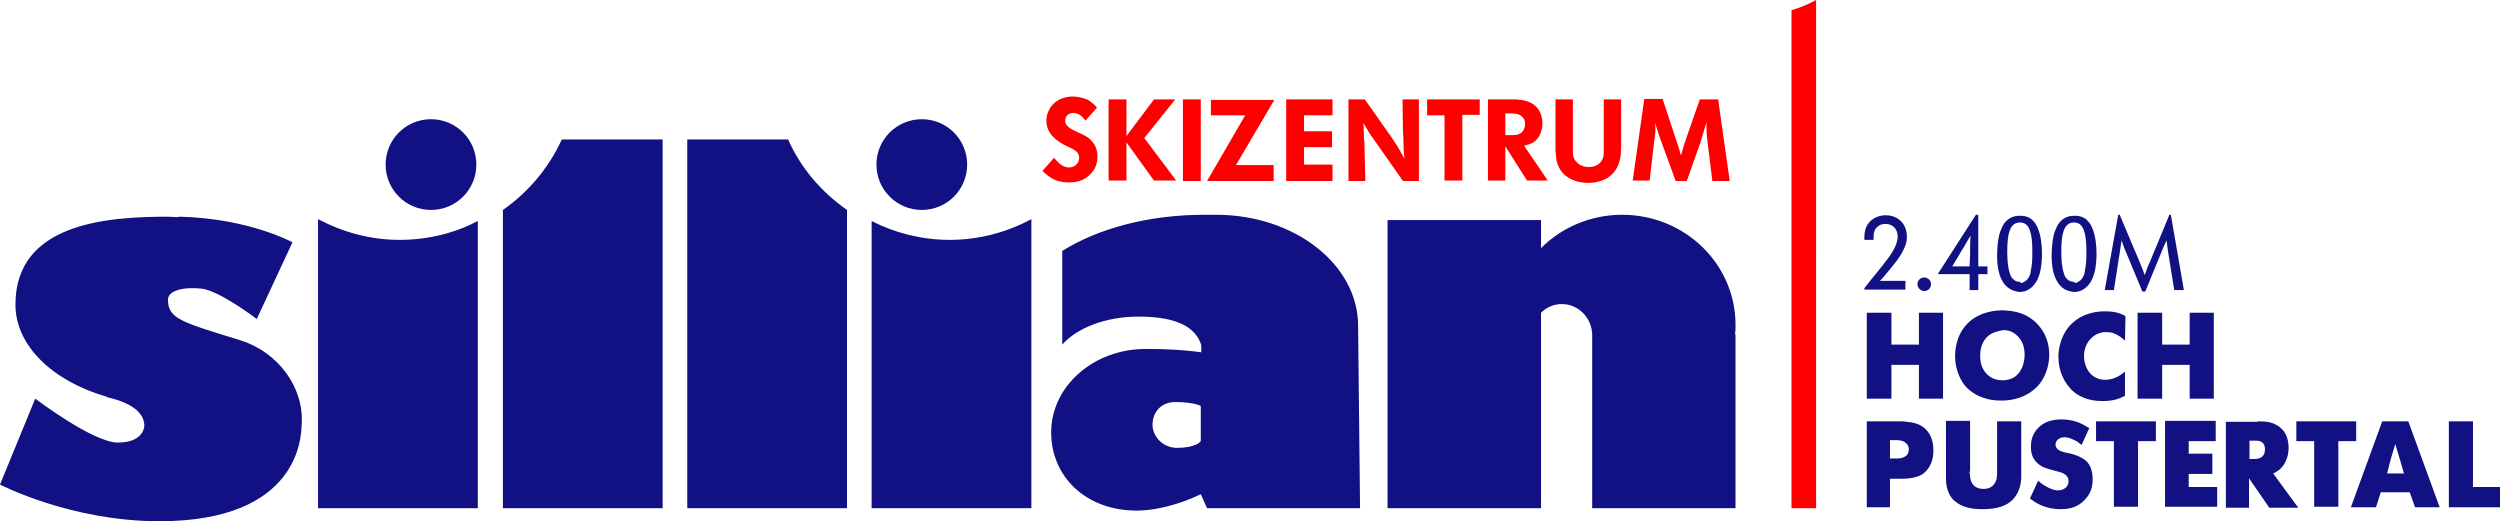 <svg xmlns="http://www.w3.org/2000/svg" viewBox="0 0 518 108" width="518" height="108"><path d="M224.9 25c-.2-.3-1.1-1.6-2.5-1.6-.9 0-1.7.6-1.7 1.6 0 1.3 1.6 1.9 2.4 2.3 1.6.7 2.1 1 2.7 1.5.6.6 1.6 1.6 1.6 3.6 0 2.1-1 3.3-1.6 3.8-.2.2-.6.6-1.2.9-1.2.7-2.6.7-3.1.7-.4 0-1.7 0-2.8-.5-1.3-.5-2.4-1.6-2.7-1.9l2.4-2.7c.8.9 1.7 2 3.1 2 1.1 0 2.1-.8 2.1-2 0-.4-.1-.7-.3-1-.5-.7-1.6-1.1-2.2-1.4-.9-.4-1.7-.9-2.4-1.5-.6-.5-1.9-1.7-1.9-3.8 0-1.4.6-2.3.9-2.8 1.5-2.1 3.8-2.2 4.7-2.2.4 0 1.6.1 2.8.6 1.1.5 1.8 1.4 2.1 1.7zm8.5 3.2l5.7-7.6h4.4l-6.4 8 6.6 8.8h-4.6l-5.7-7.9v7.9h-3.7V20.6h3.7zm15.4 9.3h-3.7V20.6h3.7zm15.3-16.9l-8 13.6h7.8v3.3h-13.8l7.9-13.6h-7.1v-3.2h13.2zm12 0v3.3h-5.9v3.3h5.8v3.3h-5.8v3.6h5.9v3.4h-9.6V20.6zm6.7 0l5.7 8.1c1.4 2.1 1.9 3.1 2.5 4.2-.1-1-.2-2.1-.2-3.1 0-.8 0-1.5-.1-2.3l-.1-6.9h3.4v16.9h-3.3l-5.9-8.4c-.5-.7-1.1-1.5-1.5-2.3-.3-.4-.5-.9-.8-1.3 0 .7.1 1.4.1 2.1 0 .6 0 1.2.1 1.8l.2 8.1h-3.5V20.6zm23.8 0v3.2H303v13.6h-3.7V23.9h-3.6v-3.3zm6.2 0h1.3c1.8.1 3.6.5 4.7 2.1.7 1.1.8 2.4.8 2.8 0 1.5-.6 3.2-1.9 4-.5.3-.8.4-1.9.7l4.9 7.2h-4.3l-4.5-7.1v7.1h-3.6V20.6zm-.9 7.4h1.3c1 0 2-.1 2.5-1.1.1-.2.3-.6.3-1.2 0-.2 0-.9-.5-1.4-.6-.7-1.5-.8-2.4-.8h-1.2zm14-7.4V31c0 .9 0 1.7.6 2.4.4.5 1.2 1.2 2.7 1.2 2.1 0 2.8-1.3 3-2.1.1-.3.1-.7.1-1.4V20.6h3.6V30c0 1.9-.1 3.7-1.2 5.3-1.7 2.5-4.8 2.6-5.6 2.6-2.6 0-5.3-1.1-6.3-3.7-.4-1-.4-2-.5-3.1V20.6zm21 7.2c.3 1 .7 2 1 3 .1.5.3 1 .4 1.4.2-.8.5-1.6.7-2.4.3-.9.6-1.7.9-2.6l2.3-6.6h3.8l2.4 16.9h-3.6l-1-8.1c-.1-.8-.2-1.6-.2-2.4v-1.7c-.4 1.4-.9 2.9-1.3 4.3l-2.8 7.9h-2.3l-3.1-8.5c-.3-.7-.5-1.4-.7-2.1-.2-.5-.3-1-.4-1.5v1.9l-.3 2.4-.9 7.7h-3.5l2.4-16.9h3.8zm24.3-25.7v103.2h5.1V0c-1.7.9-3.3 1.6-5.1 2.1z" fill="#ff0001"/><path d="M386.3 60.1v-.4c1.3-1.7 2.7-3.3 4-5 1.2-1.5 2.9-3.7 2.9-5.7 0-1.5-1-2.6-2.5-2.6-.4 0-1.2 0-1.9.8-.3.3-.4.6-.4.7-.2.5-.2.8-.2 1.8h-1.9c0-.4-.1-1.7.5-2.9 1.1-2 3.2-2.2 3.9-2.2 2.6 0 4.4 1.8 4.4 4.4 0 .4 0 1.3-.5 2.3-.7 1.8-2 3.3-4.5 6.3l-.6.6h5.3V60h-8.5zm11-1.2c0-.8.6-1.4 1.4-1.4.8 0 1.4.6 1.4 1.4 0 .8-.6 1.4-1.4 1.4-.7 0-1.4-.6-1.4-1.4zm10.8 1.2v-3.3h-6.6l7.9-12.3h.5v10.7h1.9v1.6h-1.9v3.3zm0-4.9l.1-2.5c0-1.3 0-2.6.1-3.9-.5.8-.9 1.6-1.4 2.4-.4.6-.8 1.3-1.2 2l-1.2 2zm7.5 4c-1.5-1.6-1.8-4.1-1.8-6.2 0-.4 0-3 .6-4.9.3-.8.6-1.4.8-1.7 1.1-1.6 2.6-1.7 3.4-1.7 1.6 0 2.4.7 2.8 1.2.2.2.5.6.8 1.3.7 1.6.9 3.7.9 5.3 0 3-.5 4.7-1.2 5.9-.4.6-1.4 2.1-3.5 2.1-.5-.1-1.7-.2-2.8-1.3zm3.8-.8c1.2-.6 1.4-2.1 1.4-2.4.2-.9.3-1.8.3-3.7 0-1.4 0-4.6-1.2-5.7-.5-.5-1.2-.5-1.4-.5-.7 0-1.6.3-2.1 1.7-.3.8-.5 2.2-.5 4.3 0 2.5.3 4.2.8 5.2.6 1 1.4 1.1 1.9 1.1 0 .3.4.3.8 0zm7.5.8c-1.5-1.6-1.8-4.1-1.8-6.2 0-.4 0-3 .6-4.9.3-.8.6-1.4.8-1.7 1.1-1.6 2.6-1.7 3.4-1.7 1.6 0 2.4.7 2.8 1.2.2.2.5.6.8 1.3.7 1.6.9 3.7.9 5.3 0 3-.5 4.7-1.2 5.9-.4.6-1.4 2.1-3.5 2.1-.6-.1-1.8-.2-2.8-1.3zm3.7-.8c1.2-.6 1.4-2.1 1.4-2.4.2-.9.3-1.8.3-3.7 0-1.4 0-4.6-1.2-5.7-.5-.5-1.2-.5-1.4-.5-.7 0-1.6.3-2.1 1.7-.3.8-.5 2.2-.5 4.3 0 2.5.3 4.2.8 5.2.6 1 1.4 1.1 1.9 1.1 0 .3.4.3.8 0zm19.9 1.7l-1.3-8.1c-.1-.7-.2-1.5-.3-2.2-.2.4-.3.8-.5 1.1l-3.9 9.5h-.6l-3.7-8.9c-.1-.3-.2-.5-.3-.8l-.3-.9-.4 2.6-1.2 7.7h-1.9l2.8-15.6h.3l4.1 9.7.6 1.5c.2.4.3.9.5 1.3.3-.9.6-1.8 1-2.6l4.1-9.9h.3l2.7 15.6zm-58.6 4.7v6.6h5.7v-6.6h5v17.8h-5v-7h-5.7v7h-5.1V64.8zm29.2 1.4c1.2.9 3.5 3.2 3.5 7.3 0 1.1-.2 4-2.3 6.4-1.2 1.3-3.5 3.1-7.7 3.1-3.8 0-6-1.6-7.1-2.7-.9-.9-2.4-3.2-2.4-6.6 0-1.1.2-4.3 2.6-6.7 2.6-2.6 6.2-2.7 7.3-2.7 2.3.1 4.3.5 6.1 1.9zm-8.2 2.8c-1.1.5-2.6 1.8-2.6 4.7 0 .4 0 1.2.3 2.1.7 1.9 2.3 3 4.3 3 1.2 0 2.5-.4 3.3-1.4.9-1 1.3-2.6 1.3-3.9 0-3-1.7-4.3-2.8-4.8-.7-.3-1.4-.3-1.6-.3-.5.1-1.3.2-2.2.6zm27.4 1.6c-.2-.2-.5-.5-1.1-.9-.9-.6-1.7-.9-2.8-.9-1.1 0-2.2.4-3 1.2-.6.5-1.6 1.8-1.6 3.8 0 .5.1 1.7.8 2.9.4.7 1.5 2 3.6 2s3.6-1.3 4.1-1.7v5c-.9.5-2.2 1.1-4.7 1.1-3.1 0-4.9-1.1-5.9-1.9-2.1-1.8-3.2-4.5-3.2-7.3 0-.7.1-2.2.8-3.9 1.5-3.7 5-5.5 8.9-5.5 1.6 0 2.8.3 3.4.6.3.1.5.2.8.4zm7.7-5.8v6.6h5.7v-6.6h5v17.8h-5v-7H448v7h-5.1V64.8zm-54.4 22.5c.5 0 1 0 1.5.1 2.7.2 3.9 1.3 4.6 2.4.9 1.4.9 3 .9 3.5 0 1.4-.3 2.7-1.1 3.8-.3.4-.9 1.2-2.1 1.6-1.1.4-2.3.5-3.4.5h-2.4v5.9h-4.8V87.3zm-2 7.7h1.3c.3 0 2.6.1 2.6-1.9 0-.2 0-.7-.4-1.1-.6-.7-1.4-.8-2.1-.8h-1.4zm16.5 2.7c0 .3 0 .5.1.8 0 .8.3 2.8 2.8 2.8 1.3 0 1.9-.6 2.2-1 .6-.8.6-1.7.6-2.5V87.3h5v11.3c0 .7 0 2.4-1.1 4.1-1.6 2.4-4.4 2.8-7 2.8-2 0-4.1-.3-5.7-1.7-.4-.3-1-1-1.4-2.1-.4-1.1-.4-2.1-.4-3.2V87.2h5v10.5zm23.2-5.5c-.3-.2-.6-.5-.9-.7-.2-.1-1.5-.9-2.6-.9-1.4 0-1.9.9-1.9 1.5 0 .5.3.9.6 1.1.4.3 1.1.5 2.1.7.3 0 2.2.5 3.4 1.4.8.6 1.6 1.8 1.6 4 0 1.6-.4 2.9-1.5 4.1-1.4 1.6-3.1 2.1-5.1 2.1-3.4 0-5.3-1.4-6.4-2.2l1.7-3.7c.2.2.4.3.6.5 1.5 1.1 2.7 1.5 3.5 1.5 1.2 0 2.2-.7 2.2-1.9 0-.4-.1-.8-.4-1.1-.5-.6-1.4-.8-2.2-1-.7-.2-1.9-.5-2.6-.8-1-.5-2.6-1.5-2.6-4.2 0-1.2.3-2.1.5-2.5.7-1.4 2.2-3.2 5.8-3.2 2.1 0 3.6.6 4.4 1 .5.3.9.5 1.4.8zm15.4-4.9v4.1H443V105h-5V91.4h-3.7v-4.1zm12.4 0v4.1h-5.6V94h4.9v4.2h-4.9v2.7h5.9v4.1h-10.8V87.2h10.5zm8.7 0c2.1 0 2.8.2 3.8.7.2.1.7.4 1.1.8.7.6 1.5 1.9 1.5 4 0 .7-.1 2.4-1.3 3.9-.2.2-.5.6-1 .9-.2.1-.4.3-.9.5l5.2 7.1h-6l-4.2-6.1v6.1h-4.8V87.4h6.6zm-1.8 7.8h.9c.5 0 2.4.1 2.4-2 0-1.9-1.6-1.8-2.1-1.8h-1.1v3.8zm22.2-7.8v4.1h-3.7V105h-5V91.4h-3.7v-4.1zm10.8 0l6.5 17.8h-5.1l-1.1-3.1h-6l-1 3.1h-5.2l6.5-17.8zm-4.4 10.8h3.5l-.9-3.1-.9-3-.9 3zm17.8-10.8v13.6h5.6v4.2h-10.6V87.3zm-312-53.2c0 5.2-4.2 9.4-9.4 9.4s-9.4-4.2-9.4-9.4 4.2-9.4 9.4-9.4 9.4 4.2 9.4 9.4zM89.3 24.7c-5.2 0-9.4 4.2-9.4 9.4s4.2 9.4 9.4 9.4 9.4-4.2 9.4-9.4-4.2-9.4-9.4-9.4zm74 4.2h-20.9v76.4h33.1V43.5c-5.3-3.7-9.6-8.7-12.2-14.6zm33.5 20.8c-5.8 0-11.3-1.4-16.2-3.9v59.5h33.1V45.4c-5 2.7-10.8 4.3-16.9 4.3zm-92.6-6.2v61.8h33.1V28.9h-20.9c-2.7 5.9-6.9 10.9-12.2 14.6zm-38.3 1.9v59.9H99V45.8c-4.8 2.5-10.3 3.9-16.2 3.9-6.1 0-11.8-1.6-16.9-4.3zm293.6 23.9c.1-.7.1-1.3.1-2 0-12.6-10.5-22.8-23.5-22.8-6.6 0-12.6 2.7-16.8 6.9v-5.8h-31.8v59.7h31.8V64.8c1.1-1.1 2.6-1.8 4.3-1.8 3.4 0 6.2 2.8 6.3 6.3v36h29.7v-36zm-77.7 36h-31.7l-1.3-2.9c-4.3 2.1-9.4 3.4-13.2 3.4-10.8 0-17.8-7.2-17.8-16.2 0-9.6 8.8-17.3 19.6-17.3 4.2 0 8.1.2 11.5.7v-1.5c-1-3.1-4-5.9-13-5.9-6.9 0-12.8 2.4-15.8 5.8V52c7.3-4.6 17.8-7.5 29.4-7.5h2.5c16.2 0 29.4 10.3 29.4 23zm-33-21.2c-1.4-.6-3.3-.8-5.3-.8-2.9 0-4.7 2.1-4.7 4.7 0 2.4 2.1 4.8 5.1 4.8 1.1 0 4-.2 4.9-1.4zm-199-13.6c-12.4-3.8-14.9-4.5-15-8.3-.1-2 3.2-2.8 6.9-2.4 3.8.4 11.5 6.3 11.5 6.3l7.4-15.9s-8.9-4.9-23.2-5.3c-.3 0-.5 0-.5.1-.6 0-1.3-.1-2.2-.1-12.7 0-31.5 1.4-31.5 18.2 0 8.6 7.8 15.9 18.9 19.1l.1.1c7.6 1.7 7.7 5.1 7.7 5.9 0 .5-.4 3.5-5.5 3.5S7.3 82.6 7.3 82.6L0 100.4s14.6 7.6 33 7.6c29 0 29.4-17.5 29.5-19.9.6-7.9-5-15.2-12.7-17.6z" fill="#111183"/></svg>